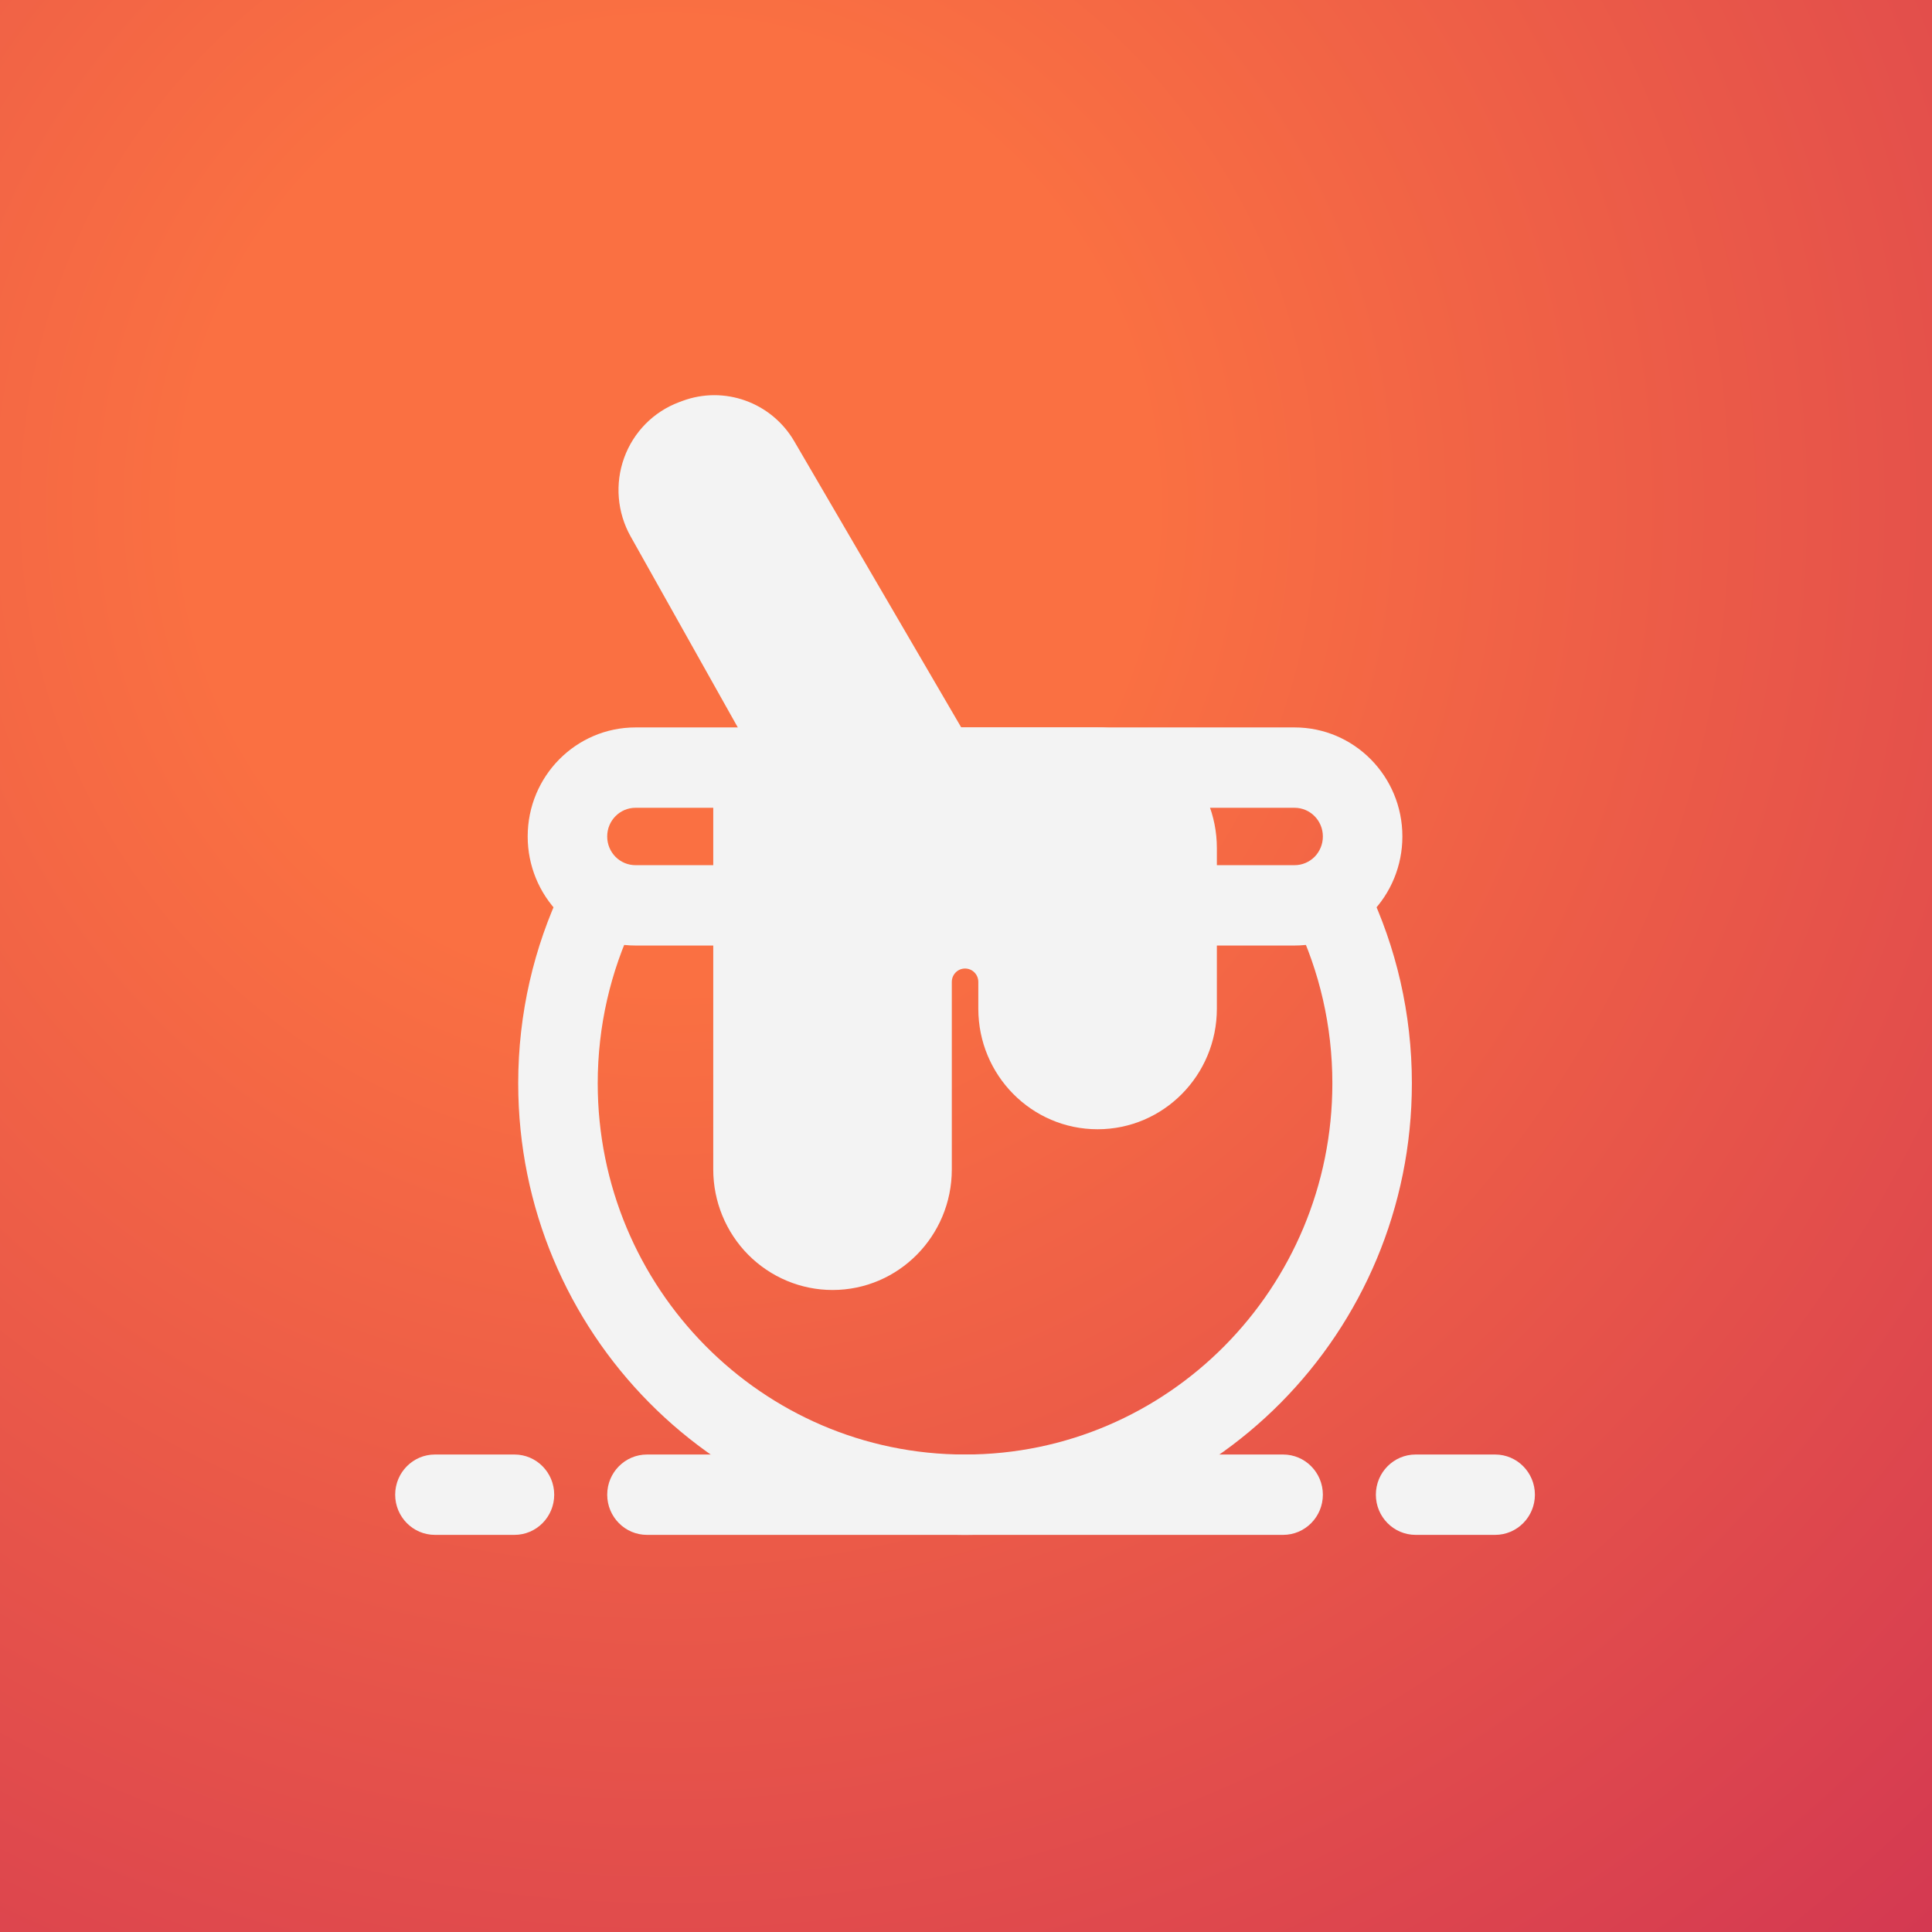 <svg width="220" height="220" viewBox="0 0 220 220" fill="none" xmlns="http://www.w3.org/2000/svg">
<rect x="0" y="0" width="220" height="220" fill="#333333" stroke="none"/>
<g clip-path="url(#clip0_313_2)">
<rect width="220" height="220" fill="url(#paint0_radial_313_2)"/>
<path fill-rule="evenodd" clip-rule="evenodd" d="M90.447 50.254L110.771 85.084C116.206 94.35 90.755 94.855 87.844 89.66L71.806 61.076C70.279 58.349 70.007 55.084 71.069 52.144C72.131 49.203 74.419 46.885 77.322 45.799L77.678 45.665C82.471 43.872 87.85 45.805 90.447 50.254Z" fill="#F3F3F3"/>
<path fill-rule="evenodd" clip-rule="evenodd" d="M134.036 107.67C128.19 107.67 128.19 98.519 134.036 98.519H147.413C148.27 98.519 149.085 98.177 149.695 97.567C150.298 96.951 150.636 96.127 150.636 95.261V95.242C150.636 93.443 149.193 91.984 147.413 91.984H72.368C70.587 91.984 69.144 93.443 69.144 95.242V95.261C69.144 96.127 69.482 96.951 70.086 97.567C70.695 98.177 71.511 98.519 72.368 98.519H85.099C90.945 98.519 90.945 107.67 85.099 107.67H72.368C69.114 107.67 65.987 106.365 63.687 104.034C61.381 101.71 60.089 98.549 60.089 95.261V95.242C60.089 88.385 65.589 82.833 72.368 82.833H147.413C154.191 82.833 159.691 88.385 159.691 95.242V95.261C159.691 98.549 158.399 101.709 156.093 104.034C153.793 106.365 150.667 107.67 147.413 107.67H134.036Z" fill="#F3F3F3"/>
<path fill-rule="evenodd" clip-rule="evenodd" d="M94.801 146.893C91.197 146.893 87.744 145.441 85.196 142.873C82.649 140.298 81.219 136.803 81.219 133.166V87.409C81.219 84.877 83.247 82.833 85.746 82.833H124.984C128.587 82.833 132.04 84.279 134.588 86.853C137.136 89.422 138.566 92.917 138.566 96.56V114.863C138.566 122.441 132.487 128.59 124.984 128.59C117.48 128.59 111.402 122.441 111.402 114.863V111.812C111.402 110.965 110.726 110.288 109.893 110.288C109.06 110.288 108.384 110.965 108.384 111.812V133.166C108.384 140.744 102.306 146.893 94.802 146.893H94.801Z" fill="#F3F3F3"/>
<path fill-rule="evenodd" clip-rule="evenodd" d="M147.607 105.076C146.527 102.801 147.475 100.068 149.727 98.97C151.978 97.878 154.682 98.836 155.769 101.112C158.974 107.848 160.773 115.394 160.773 123.356C160.773 151.738 137.974 174.782 109.891 174.782C81.808 174.782 59.009 151.739 59.009 123.356C59.009 115.394 60.808 107.848 64.013 101.112C65.1 98.836 67.804 97.878 70.055 98.97C72.307 100.068 73.255 102.801 72.174 105.076C69.543 110.61 68.064 116.809 68.064 123.355C68.064 146.685 86.806 165.629 109.891 165.629C132.975 165.629 151.718 146.686 151.718 123.355C151.718 116.809 150.24 110.61 147.607 105.076Z" fill="#F3F3F3"/>
<path fill-rule="evenodd" clip-rule="evenodd" d="M146.11 165.628C148.609 165.628 150.637 167.678 150.637 170.203C150.637 172.729 148.609 174.779 146.11 174.779H73.672C71.173 174.779 69.145 172.729 69.145 170.203C69.145 167.678 71.173 165.628 73.672 165.628H146.11Z" fill="#F3F3F3"/>
<path fill-rule="evenodd" clip-rule="evenodd" d="M58.582 165.628C61.081 165.628 63.109 167.678 63.109 170.203C63.109 172.729 61.081 174.779 58.582 174.779H49.527C47.028 174.779 45 172.729 45 170.203C45 167.678 47.028 165.628 49.527 165.628H58.582Z" fill="#F3F3F3"/>
<path fill-rule="evenodd" clip-rule="evenodd" d="M170.254 165.628C172.754 165.628 174.782 167.678 174.782 170.203C174.782 172.729 172.754 174.779 170.254 174.779H161.2C158.701 174.779 156.672 172.729 156.672 170.203C156.672 167.678 158.701 165.628 161.2 165.628H170.254Z" fill="#F3F3F3"/>
</g>
<defs>
<radialGradient id="paint0_radial_313_2" cx="0" cy="0" r="1" gradientUnits="userSpaceOnUse" gradientTransform="translate(74.894 57.575) rotate(50.421) scale(227.744)">
<stop offset="0.243" stop-color="#fa7042"/>
<stop offset="1" stop-color="#d23652"/>
</radialGradient>
<clipPath id="clip0_313_2">
<rect width="220" height="220" fill="white"/>
</clipPath>
</defs>
</svg>
